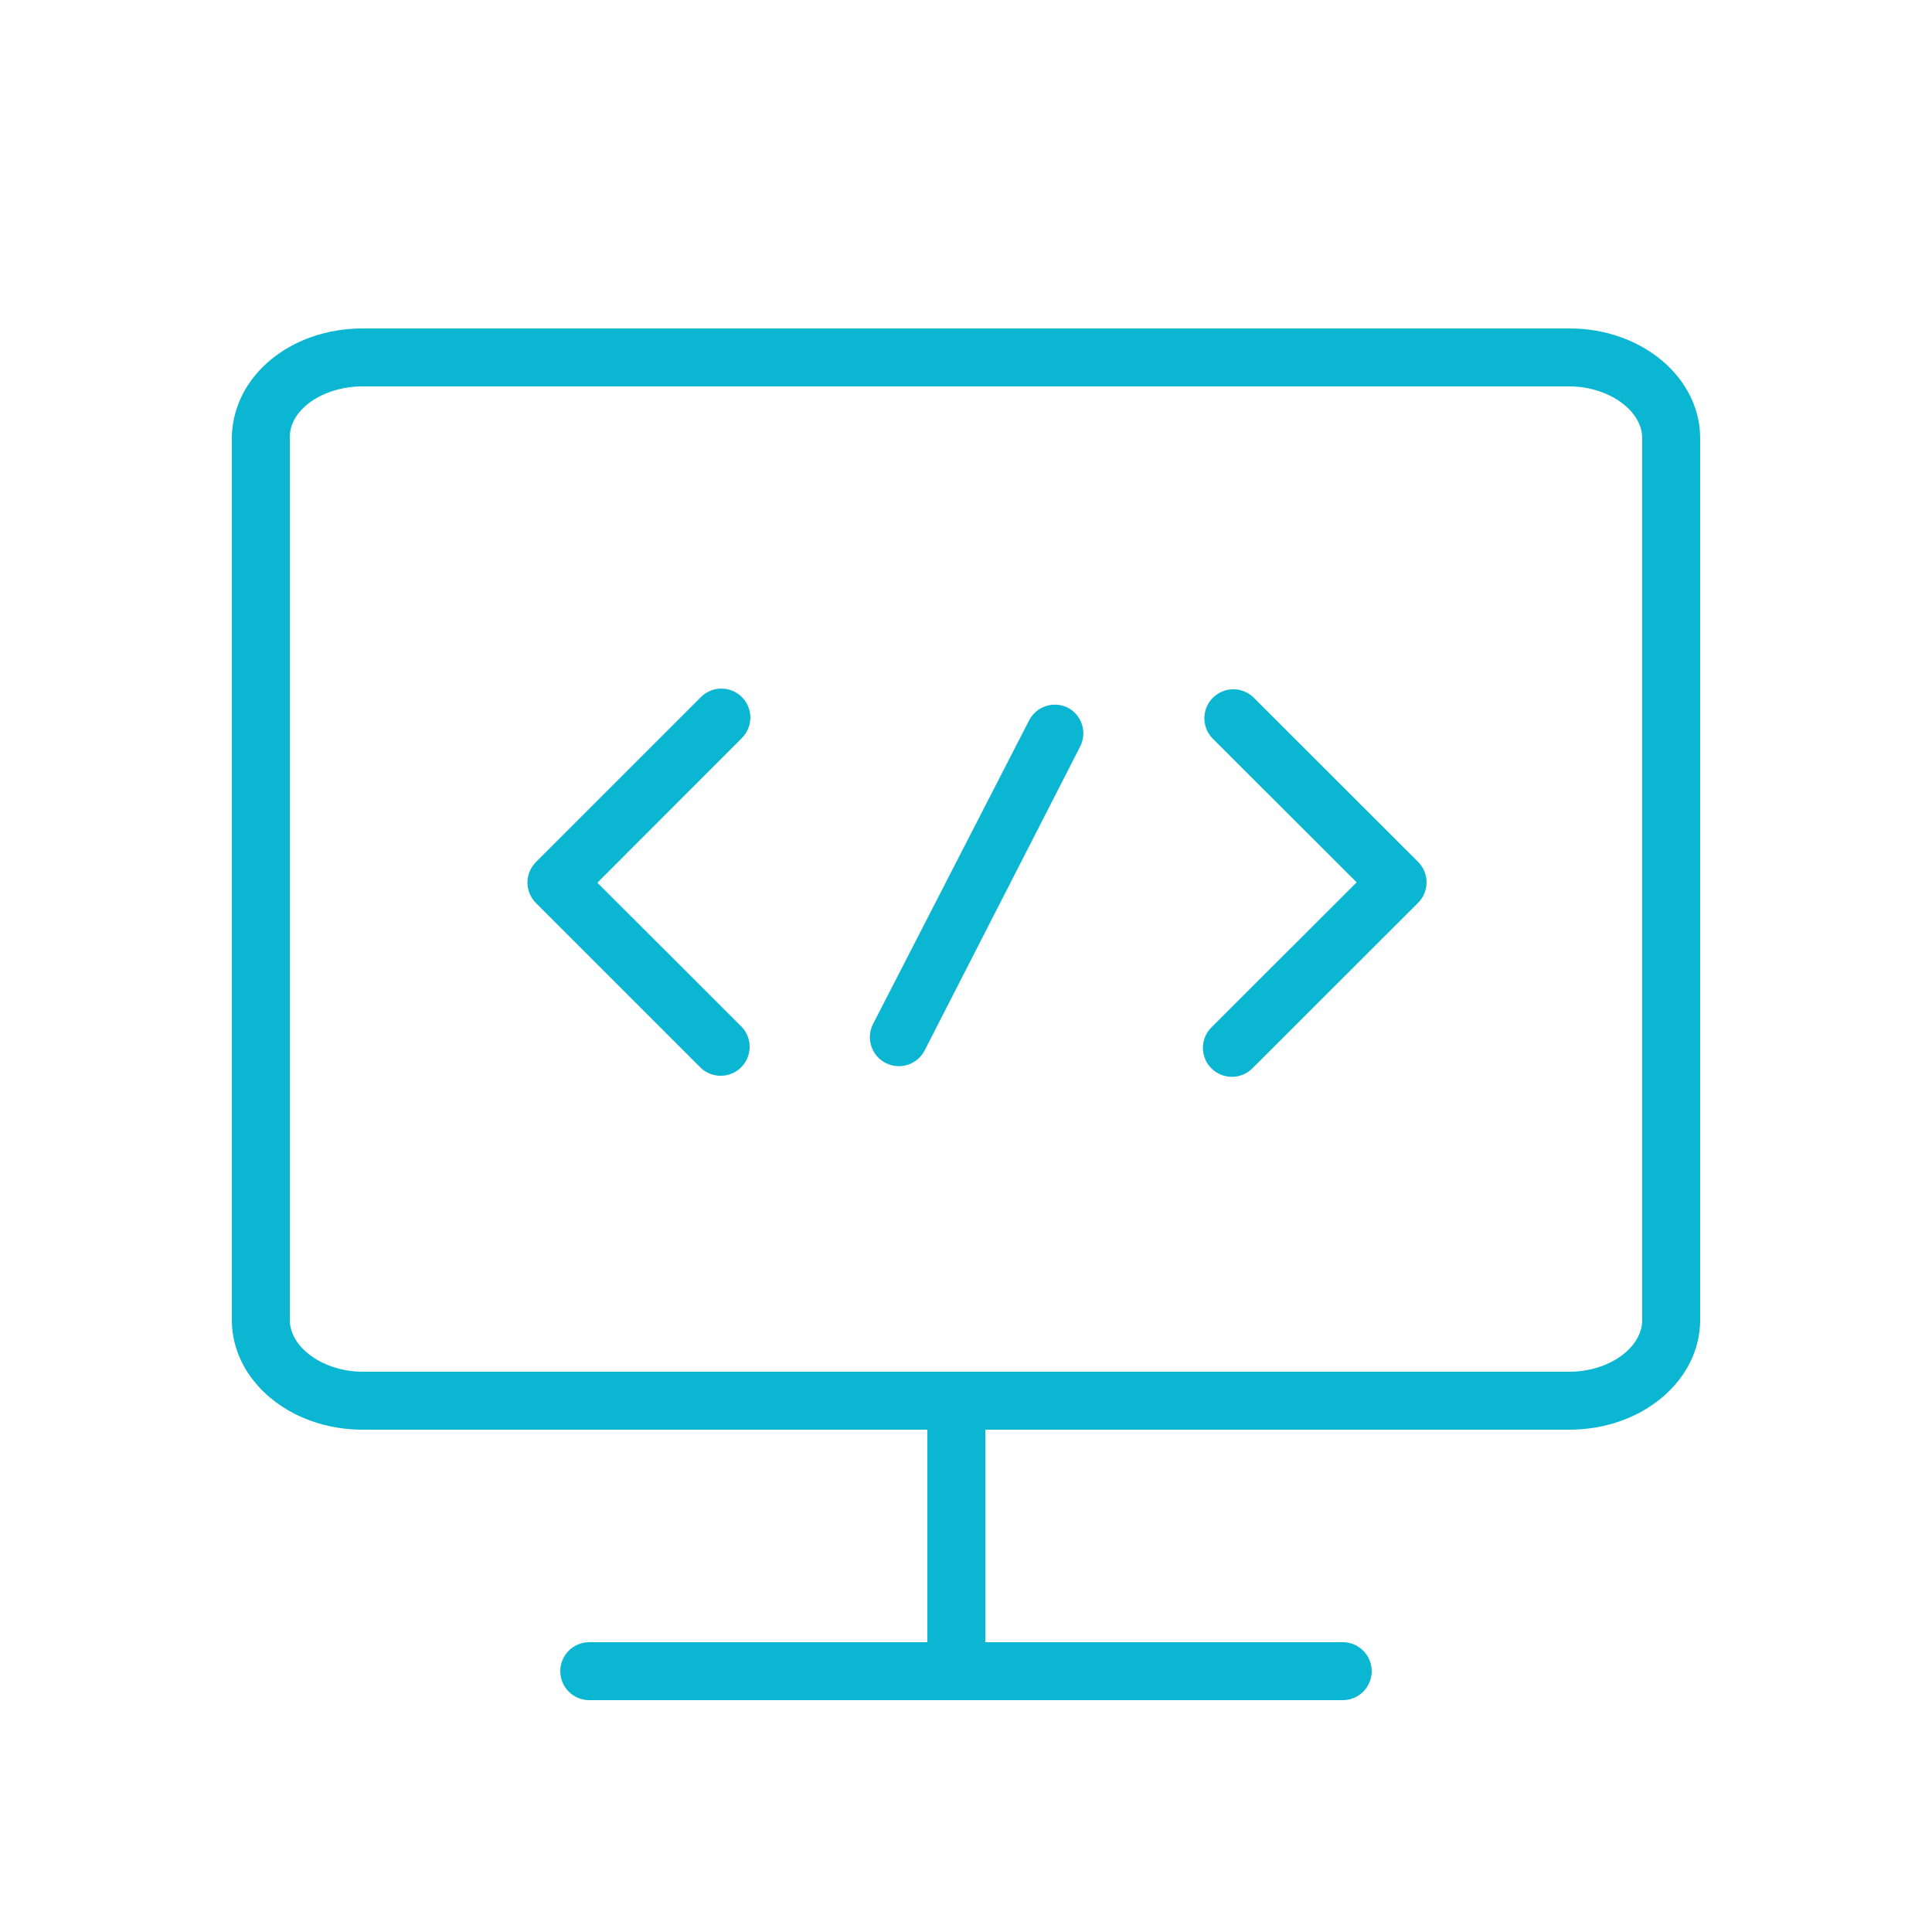 <?xml version="1.0" encoding="UTF-8"?> <svg xmlns="http://www.w3.org/2000/svg" width="100" height="100" viewBox="0 0 100 100" fill="none"> <path d="M81.23 17H18.77C15.06 17 12.09 19.43 12 22.58V68.32C12 71.45 15 74 18.77 74H48V85H30.5C30.102 85 29.721 85.158 29.439 85.439C29.158 85.721 29 86.102 29 86.5C29 86.898 29.158 87.279 29.439 87.561C29.721 87.842 30.102 88 30.5 88H69.5C69.898 88 70.279 87.842 70.561 87.561C70.842 87.279 71 86.898 71 86.5C71 86.102 70.842 85.721 70.561 85.439C70.279 85.158 69.898 85 69.5 85H51V74H81.23C85 74 88 71.45 88 68.32V22.68C88 19.55 85 17 81.23 17ZM85 68.32C85 69.77 83.27 71 81.23 71H18.77C16.77 71 15 69.77 15 68.32V22.62C15 21.18 16.73 20 18.77 20H81.23C83.23 20 85 21.23 85 22.68V68.32Z" fill="#0BB6D2"></path> <path d="M55.27 36.63C54.918 36.454 54.511 36.424 54.137 36.546C53.763 36.667 53.452 36.931 53.27 37.28L45.19 53C45.1 53.175 45.045 53.366 45.029 53.563C45.013 53.759 45.036 53.957 45.096 54.144C45.157 54.332 45.254 54.506 45.381 54.656C45.509 54.806 45.665 54.93 45.84 55.02C46.015 55.11 46.206 55.164 46.403 55.18C46.599 55.196 46.797 55.173 46.984 55.113C47.172 55.053 47.346 54.956 47.496 54.828C47.646 54.701 47.77 54.545 47.86 54.37L55.92 38.62C56.092 38.269 56.121 37.864 55.999 37.493C55.878 37.121 55.616 36.811 55.27 36.63V36.63Z" fill="#0BB6D2"></path> <path d="M64.86 36.08C64.576 35.815 64.2 35.671 63.811 35.678C63.422 35.684 63.052 35.842 62.777 36.117C62.502 36.391 62.345 36.762 62.338 37.151C62.331 37.539 62.475 37.916 62.74 38.2L70.22 45.67L62.74 53.14C62.593 53.277 62.474 53.443 62.392 53.627C62.311 53.811 62.267 54.009 62.263 54.211C62.259 54.412 62.296 54.612 62.372 54.799C62.447 54.986 62.56 55.156 62.702 55.298C62.844 55.44 63.014 55.553 63.201 55.628C63.388 55.703 63.588 55.741 63.789 55.737C63.991 55.733 64.189 55.689 64.373 55.607C64.557 55.525 64.723 55.407 64.86 55.26L73.4 46.73C73.681 46.449 73.839 46.067 73.839 45.67C73.839 45.272 73.681 44.891 73.4 44.61L64.86 36.08Z" fill="#0BB6D2"></path> <path d="M38.4 36.08C38.119 35.799 37.737 35.641 37.34 35.641C36.942 35.641 36.561 35.799 36.28 36.08L27.74 44.62C27.459 44.901 27.301 45.282 27.301 45.68C27.301 46.077 27.459 46.459 27.74 46.74L36.28 55.28C36.564 55.545 36.94 55.689 37.329 55.682C37.718 55.675 38.088 55.518 38.363 55.243C38.638 54.968 38.795 54.597 38.802 54.209C38.809 53.82 38.665 53.444 38.4 53.16L30.92 45.69L38.4 38.2C38.681 37.919 38.839 37.537 38.839 37.14C38.839 36.742 38.681 36.361 38.4 36.08V36.08Z" fill="#0BB6D2"></path> </svg> 
